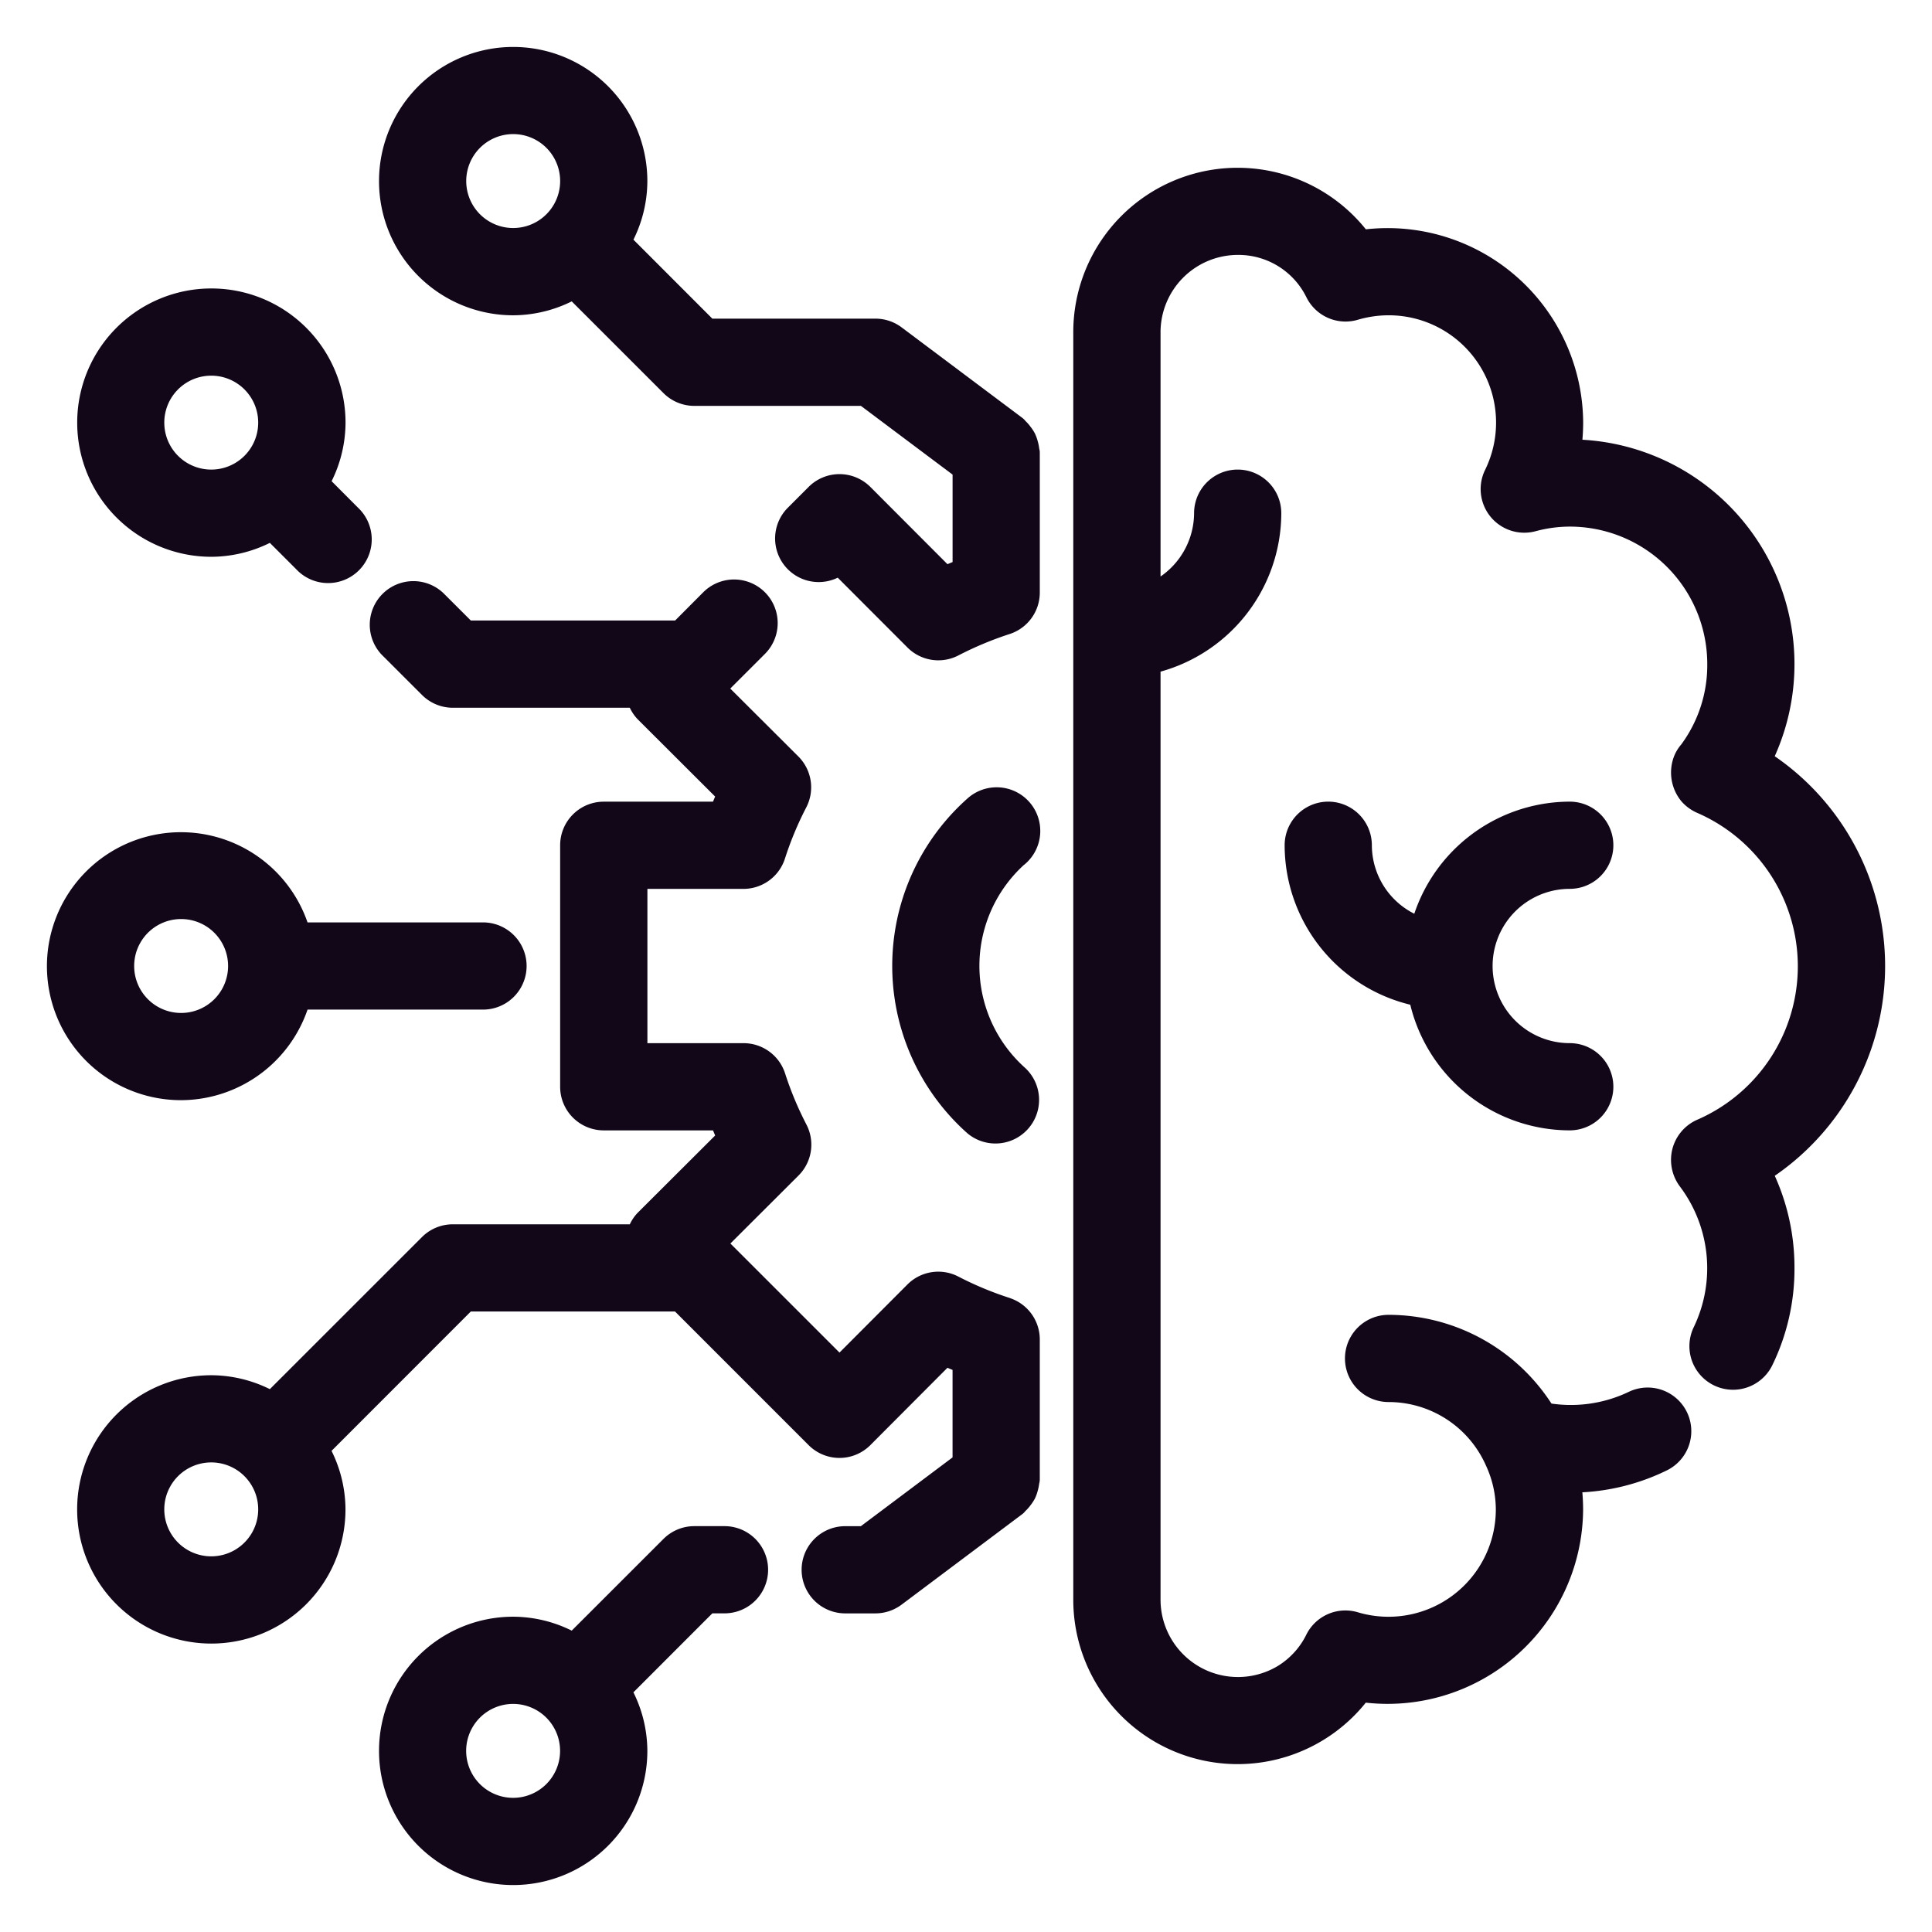 <svg width="72" height="72" viewBox="0 0 72 72" fill="none" xmlns="http://www.w3.org/2000/svg"><path d="M38.19 16.573a1.102 1.102 0 0 0-.07-.196 1.123 1.123 0 0 0-.113-.17 1.08 1.08 0 0 0-.156-.174c-.02-.02-.03-.043-.05-.058L33.3 12.6a1.125 1.125 0 0 0-.675-.225H26.34L22.988 9.02c.413-.685.633-1.47.637-2.27a4.5 4.5 0 1 0-4.5 4.5 4.447 4.447 0 0 0 2.27-.637l3.684 3.683a1.124 1.124 0 0 0 .795.33h6.376L36 17.437v3.848c-.27.104-.536.216-.803.336L32.082 18.5a1.126 1.126 0 0 0-1.592-.002l-.753.754a1.124 1.124 0 0 0 1.546 1.632l2.89 2.894a1.125 1.125 0 0 0 1.31.206c.638-.33 1.302-.608 1.985-.83a1.125 1.125 0 0 0 .782-1.076v-5.203c0-.027-.014-.05-.016-.076a1.127 1.127 0 0 0-.044-.227zM16.875 6.75a2.25 2.25 0 1 1 4.5-.005 2.25 2.25 0 0 1-4.5.005zM27 57.375h-1.125a1.126 1.126 0 0 0-.796.33l-3.684 3.682a4.447 4.447 0 0 0-2.27-.637 4.5 4.5 0 1 0 4.5 4.5 4.447 4.447 0 0 0-.638-2.27l3.352-3.355H27a1.125 1.125 0 1 0 0-2.25zM19.125 67.5a2.25 2.25 0 1 1-.005-4.5 2.25 2.25 0 0 1 .005 4.5z" fill="#110719" stroke="#110719" stroke-linejoin="round"/><path d="M37.465 48.844a12.95 12.95 0 0 1-1.984-.828 1.124 1.124 0 0 0-1.31.206l-2.885 2.892-4.624-4.623a1.095 1.095 0 0 0-.055-.057l-.094-.093 2.893-2.887a1.125 1.125 0 0 0 .206-1.31 12.915 12.915 0 0 1-.83-1.988 1.125 1.125 0 0 0-1.077-.78h-4.078v-6.75h4.078a1.125 1.125 0 0 0 1.072-.783c.22-.685.497-1.35.828-1.987a1.125 1.125 0 0 0-.205-1.31l-2.893-2.885.023-.02c.087-.067.165-.144.23-.232l1.392-1.392a1.125 1.125 0 1 0-1.59-1.592l-1.195 1.2H17.34l-1.168-1.166a1.125 1.125 0 0 0-1.59 1.59l1.497 1.495a1.124 1.124 0 0 0 .795.332h6.96c.037.218.137.42.29.582l3.122 3.115c-.12.267-.233.536-.334.803H22.5a1.125 1.125 0 0 0-1.125 1.125v9a1.125 1.125 0 0 0 1.125 1.125h4.413c.1.267.214.536.334.803l-3.123 3.115c-.152.16-.252.363-.288.582h-6.96a1.123 1.123 0 0 0-.797.33l-5.934 5.932a4.447 4.447 0 0 0-2.27-.637 4.5 4.5 0 1 0 4.5 4.5 4.446 4.446 0 0 0-.638-2.27l5.602-5.605h8.024l5.126 5.127a1.126 1.126 0 0 0 1.592 0l3.115-3.125c.267.12.534.232.803.337v3.848l-3.75 2.813h-.75a1.125 1.125 0 1 0 0 2.25h1.125c.243 0 .48-.08.675-.225l4.5-3.375c.02-.016.03-.04.05-.058.06-.052.11-.11.157-.174.043-.053.08-.11.114-.17.03-.063.053-.13.07-.196.022-.074.037-.15.044-.226 0-.026.016-.048.016-.075v-5.203a1.125 1.125 0 0 0-.785-1.078zM7.875 58.5A2.25 2.25 0 1 1 7.87 54a2.25 2.25 0 0 1 .005 4.5z" fill="#110719" stroke="#110719" stroke-linejoin="round"/><path d="M37.87 31.825a1.126 1.126 0 1 0-1.49-1.688 7.845 7.845 0 0 0 0 11.72 1.126 1.126 0 0 0 1.49-1.687 5.595 5.595 0 0 1 0-8.35v.005zM65.498 43.64c.58 1.114.88 2.353.877 3.61a7.688 7.688 0 0 1-.776 3.41 1.128 1.128 0 0 1-1.856.254 1.126 1.126 0 0 1-.17-1.24A5.567 5.567 0 0 0 63 43.91a1.153 1.153 0 0 1-.19-.97 1.134 1.134 0 0 1 .64-.752 6.735 6.735 0 0 0 0-12.353 1.17 1.17 0 0 1-.405-.293 1.184 1.184 0 0 1-.19-1.18c.045-.112.11-.215.19-.304a5.485 5.485 0 0 0 1.08-3.308 5.625 5.625 0 0 0-5.625-5.625 5.43 5.43 0 0 0-1.406.19A1.126 1.126 0 0 1 55.8 17.72a4.5 4.5 0 0 0-4.05-6.47c-.428 0-.854.062-1.266.18a1.125 1.125 0 0 1-1.35-.574A3.322 3.322 0 0 0 46.124 9a3.385 3.385 0 0 0-3.374 3.375v9.922A3.386 3.386 0 0 0 45 19.125a1.125 1.125 0 0 1 2.25 0 5.645 5.645 0 0 1-4.5 5.512v34.988a3.385 3.385 0 0 0 5.144 2.88c.53-.33.96-.8 1.235-1.36a1.125 1.125 0 0 1 1.35-.575 4.5 4.5 0 0 0 5.766-4.32 4.41 4.41 0 0 0-.407-1.828 4.466 4.466 0 0 0-4.09-2.672 1.125 1.125 0 1 1 0-2.25 6.74 6.74 0 0 1 5.766 3.263c1.15.218 2.34.065 3.397-.44a1.125 1.125 0 1 1 .985 2.026 7.62 7.62 0 0 1-3.488.775c.058.372.088.748.09 1.125a6.787 6.787 0 0 1-7.82 6.67 5.625 5.625 0 0 1-10.18-3.295v-47.25A5.625 5.625 0 0 1 50.68 9.08a6.788 6.788 0 0 1 7.82 6.67 7.46 7.46 0 0 1-.09 1.125 7.875 7.875 0 0 1 7.088 11.486 8.987 8.987 0 0 1 0 15.28z" fill="#110719" stroke="#110719" stroke-linejoin="round"/><path d="M58.5 32.625a1.125 1.125 0 1 0 0-2.25 5.625 5.625 0 0 0-5.463 4.343 3.367 3.367 0 0 1-2.412-3.218 1.125 1.125 0 1 0-2.25 0 5.625 5.625 0 0 0 4.603 5.522 5.625 5.625 0 0 0 5.522 4.603 1.125 1.125 0 1 0 0-2.25 3.375 3.375 0 0 1 0-6.75zM7.875 20.25a4.447 4.447 0 0 0 2.27-.637l1.254 1.253a1.126 1.126 0 1 0 1.59-1.592L11.74 18.02c.413-.685.633-1.47.637-2.27a4.5 4.5 0 1 0-4.5 4.5zm0-6.75A2.25 2.25 0 1 1 7.87 18a2.25 2.25 0 0 1 .005-4.5zM6.75 40.5a4.5 4.5 0 0 0 4.34-3.375H18a1.125 1.125 0 1 0 0-2.25h-6.91A4.493 4.493 0 1 0 6.75 40.5zm0-6.75a2.25 2.25 0 1 1 0 4.5 2.25 2.25 0 0 1 0-4.5z" fill="#110719" stroke="#110719" stroke-linejoin="round"/></svg>